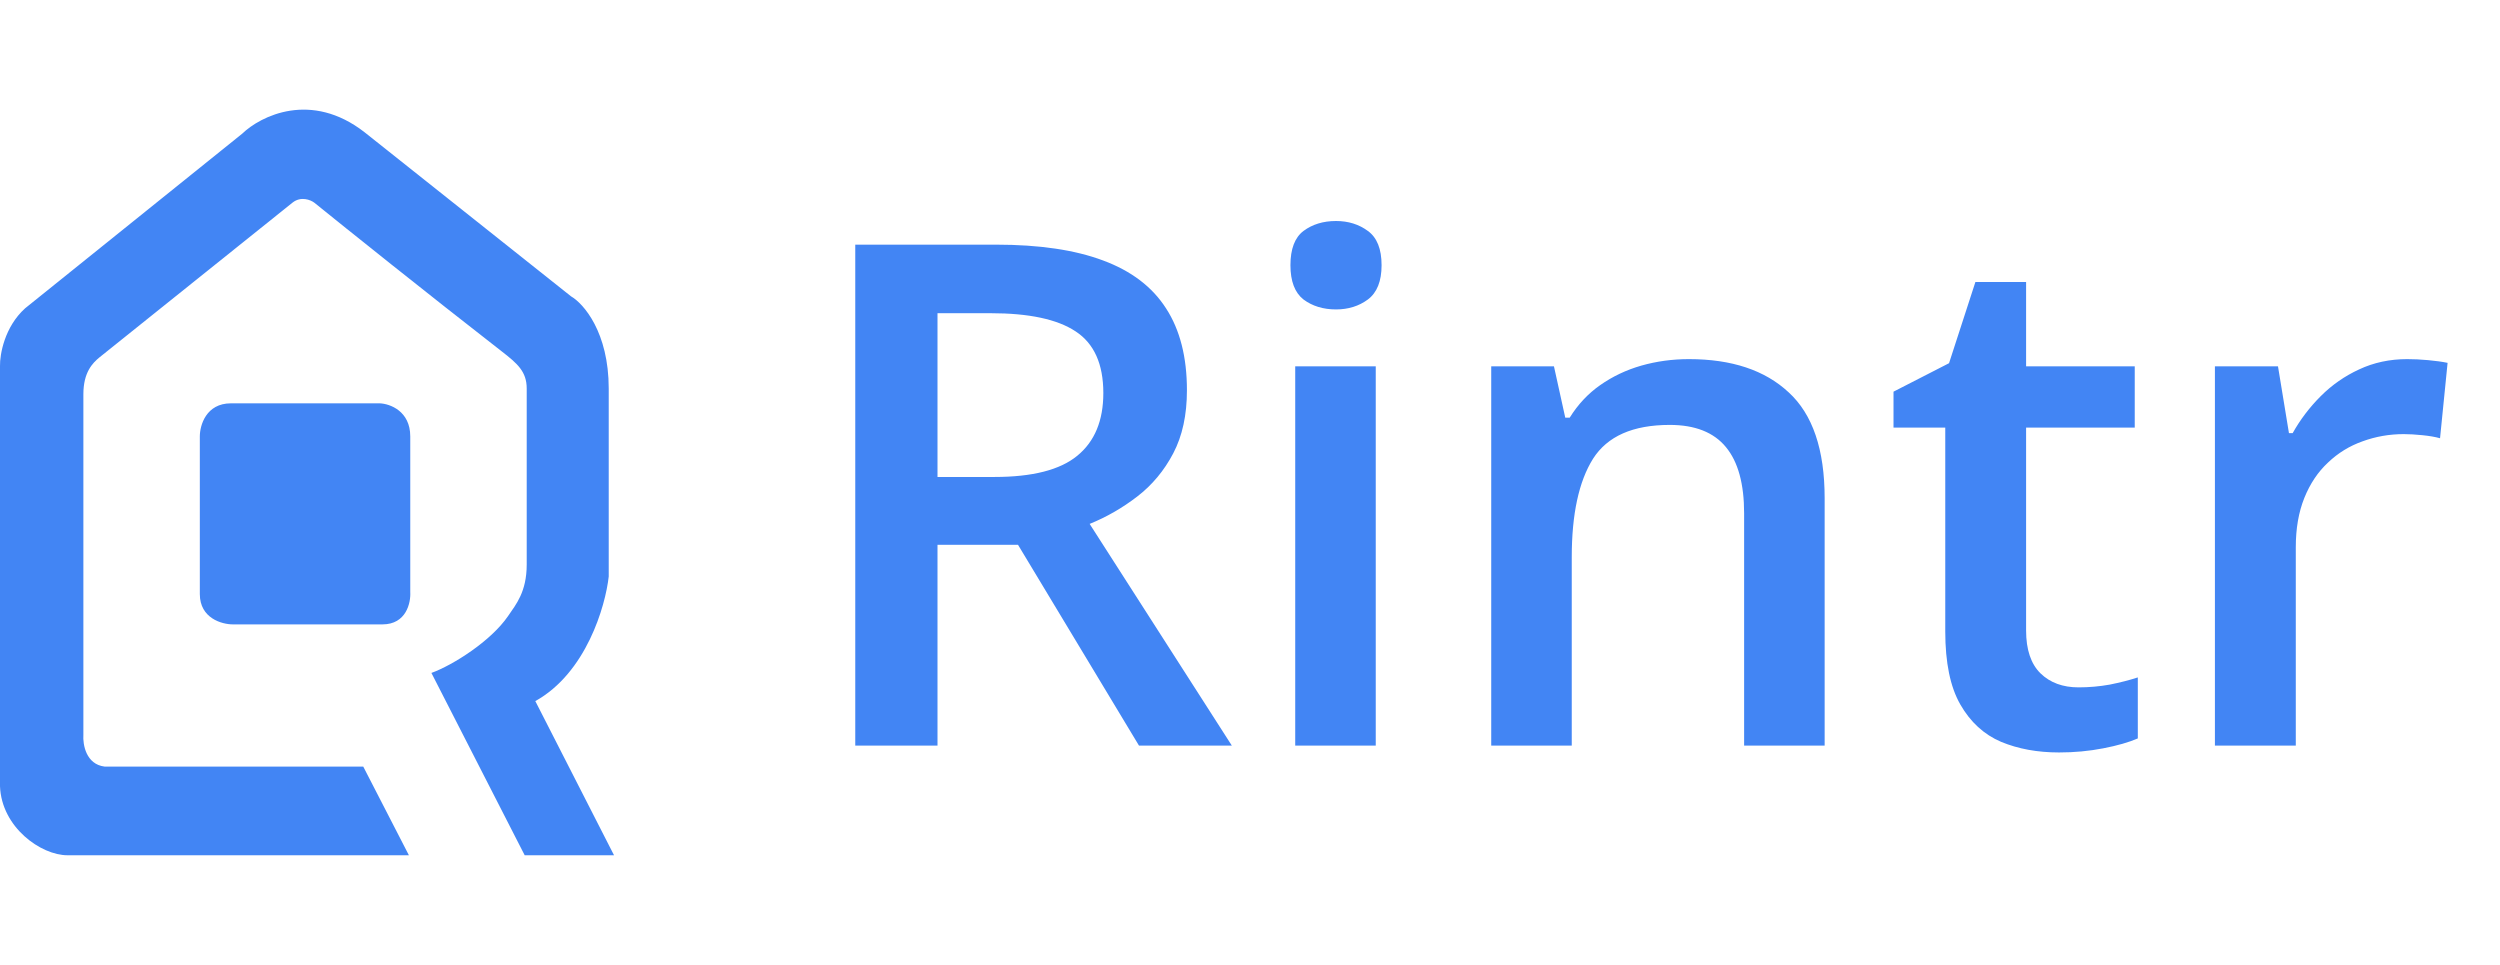<svg width="57" height="22" viewBox="0 0 57 22" fill="none" xmlns="http://www.w3.org/2000/svg">
<path d="M1.901 16.755V8.987C1.901 8.487 2.112 8.278 2.263 8.152L6.668 4.621C6.861 4.467 7.081 4.557 7.166 4.621C7.88 5.199 9.734 6.685 11.435 8.008C11.797 8.289 12.009 8.471 12.009 8.859V12.871C12.009 13.497 11.763 13.783 11.586 14.043C11.194 14.618 10.324 15.166 9.836 15.343L11.963 19.5L14 19.5L12.205 15.985C13.363 15.343 13.804 13.823 13.879 13.144V8.859C13.879 7.575 13.306 6.922 13.019 6.756L8.313 3.016C7.094 2.066 5.944 2.642 5.522 3.048L0.573 7.029C0.103 7.453 -0.005 8.083 0 8.345V17.927C0.036 18.864 0.935 19.5 1.539 19.5H9.323L8.282 17.478H2.384C1.961 17.426 1.886 16.975 1.901 16.755Z" fill="#4285F4"/>
<path d="M8.66 9.196H5.265C4.698 9.196 4.556 9.699 4.556 9.95V13.545C4.556 14.097 5.059 14.236 5.31 14.236H8.72C9.263 14.236 9.369 13.743 9.354 13.497V9.95C9.354 9.372 8.891 9.206 8.66 9.196Z" fill="#4285F4"/>
<path d="M22.711 5.578C23.695 5.578 24.508 5.698 25.148 5.938C25.794 6.177 26.273 6.542 26.586 7.031C26.904 7.521 27.062 8.143 27.062 8.898C27.062 9.461 26.958 9.94 26.75 10.336C26.542 10.732 26.268 11.06 25.93 11.32C25.591 11.581 25.229 11.789 24.844 11.945L28.086 17H25.969L23.211 12.422H21.375V17H19.5V5.578H22.711ZM22.586 7.141H21.375V10.875H22.672C23.542 10.875 24.172 10.713 24.562 10.391C24.958 10.068 25.156 9.591 25.156 8.961C25.156 8.299 24.945 7.831 24.523 7.555C24.107 7.279 23.461 7.141 22.586 7.141ZM31.367 8.352V17H29.531V8.352H31.367ZM30.461 5.039C30.742 5.039 30.984 5.115 31.188 5.266C31.396 5.417 31.5 5.677 31.5 6.047C31.5 6.411 31.396 6.672 31.188 6.828C30.984 6.979 30.742 7.055 30.461 7.055C30.169 7.055 29.922 6.979 29.719 6.828C29.521 6.672 29.422 6.411 29.422 6.047C29.422 5.677 29.521 5.417 29.719 5.266C29.922 5.115 30.169 5.039 30.461 5.039ZM38.508 8.188C39.482 8.188 40.24 8.44 40.781 8.945C41.328 9.445 41.602 10.25 41.602 11.359V17H39.766V11.703C39.766 11.031 39.628 10.529 39.352 10.195C39.075 9.857 38.648 9.688 38.07 9.688C37.232 9.688 36.648 9.945 36.32 10.461C35.997 10.977 35.836 11.724 35.836 12.703V17H34V8.352H35.43L35.688 9.523H35.789C35.977 9.221 36.208 8.974 36.484 8.781C36.766 8.583 37.078 8.435 37.422 8.336C37.771 8.237 38.133 8.188 38.508 8.188ZM47.391 15.672C47.63 15.672 47.867 15.651 48.102 15.609C48.336 15.562 48.55 15.508 48.742 15.445V16.836C48.539 16.924 48.276 17 47.953 17.062C47.63 17.125 47.294 17.156 46.945 17.156C46.456 17.156 46.016 17.076 45.625 16.914C45.234 16.747 44.925 16.463 44.695 16.062C44.466 15.662 44.352 15.107 44.352 14.398V9.75H43.172V8.93L44.438 8.281L45.039 6.43H46.195V8.352H48.672V9.75H46.195V14.375C46.195 14.812 46.305 15.138 46.523 15.352C46.742 15.565 47.031 15.672 47.391 15.672ZM54.883 8.188C55.029 8.188 55.188 8.195 55.359 8.211C55.531 8.227 55.68 8.247 55.805 8.273L55.633 9.992C55.523 9.961 55.388 9.938 55.227 9.922C55.07 9.906 54.93 9.898 54.805 9.898C54.477 9.898 54.164 9.953 53.867 10.062C53.57 10.167 53.307 10.328 53.078 10.547C52.849 10.76 52.669 11.029 52.539 11.352C52.409 11.675 52.344 12.05 52.344 12.477V17H50.5V8.352H51.938L52.188 9.875H52.273C52.445 9.568 52.659 9.286 52.914 9.031C53.169 8.776 53.461 8.573 53.789 8.422C54.122 8.266 54.487 8.188 54.883 8.188Z" fill="#4285F4"/>
</svg>
